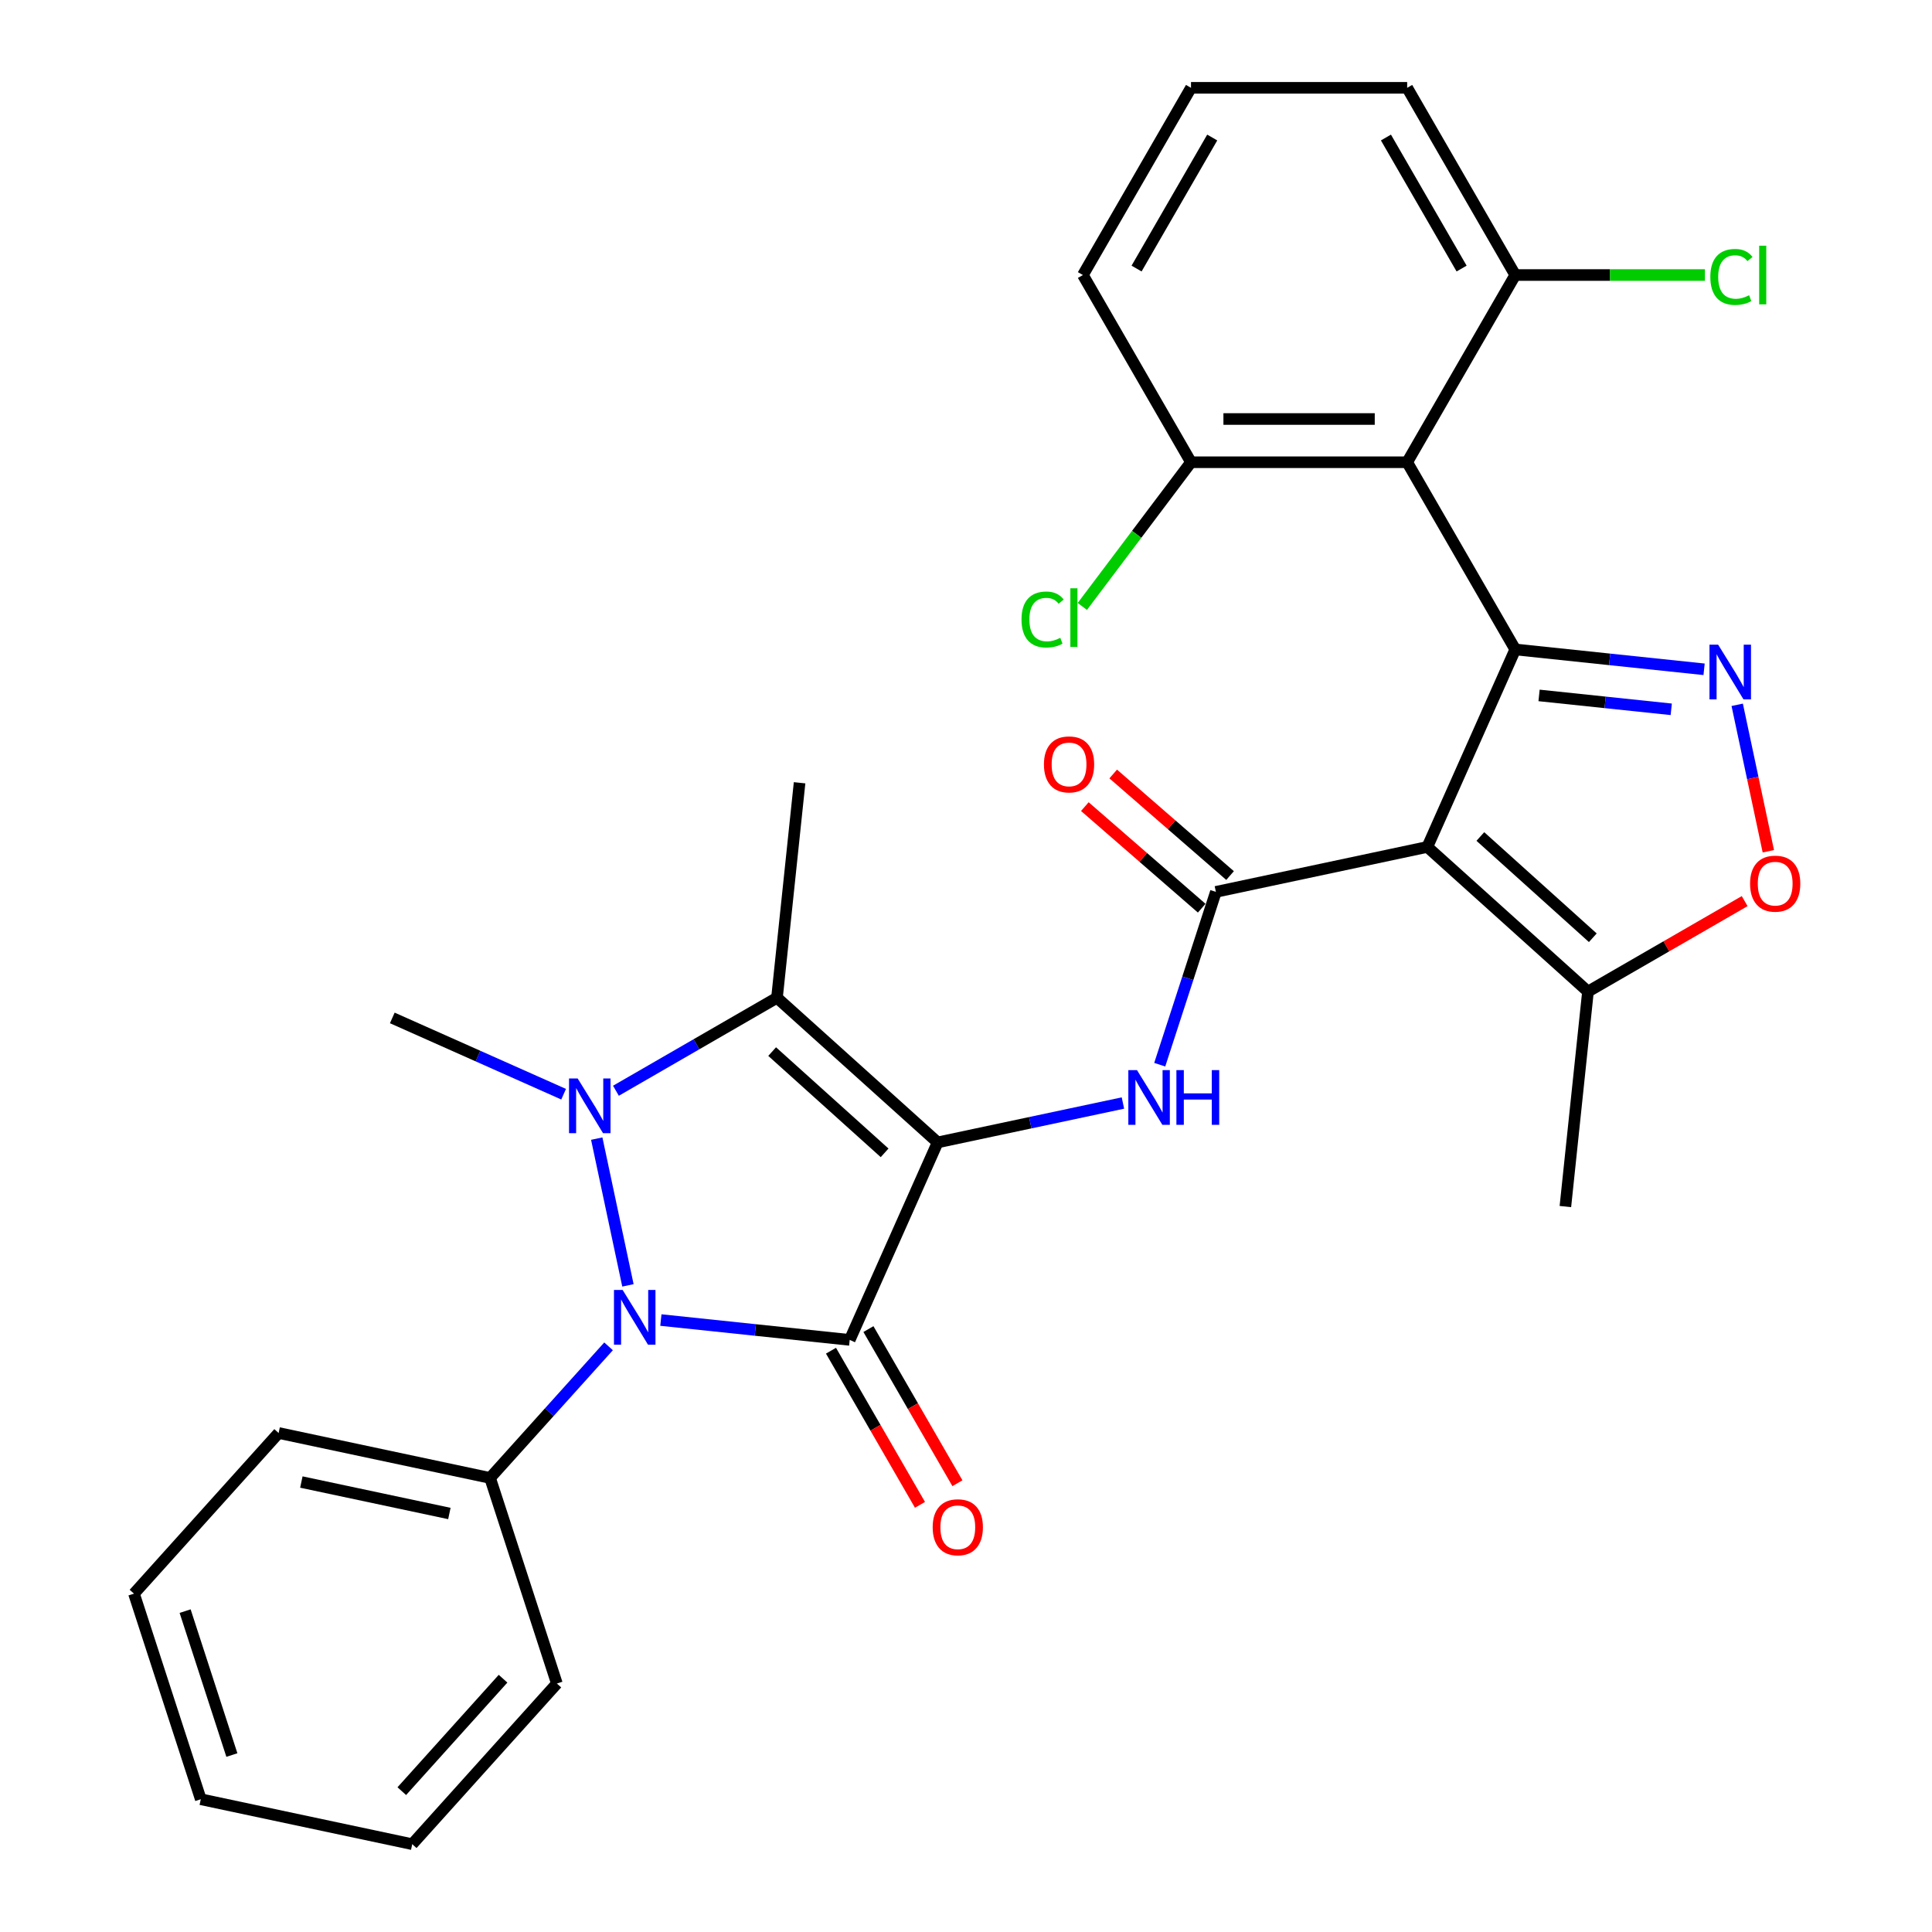 <?xml version='1.0' encoding='iso-8859-1'?>
<svg version='1.1' baseProfile='full'
              xmlns='http://www.w3.org/2000/svg'
                      xmlns:rdkit='http://www.rdkit.org/xml'
                      xmlns:xlink='http://www.w3.org/1999/xlink'
                  xml:space='preserve'
width='1000px' height='1000px' viewBox='0 0 1000 1000'>
<!-- END OF HEADER -->
<rect style='opacity:1.0;fill:#FFFFFF;stroke:none' width='1000' height='1000' x='0' y='0'> </rect>
<path class='bond-0' d='M 485.318,591.31 L 439.808,693.527' style='fill:none;fill-rule:evenodd;stroke:#000000;stroke-width:6px;stroke-linecap:butt;stroke-linejoin:miter;stroke-opacity:1' />
<path class='bond-3' d='M 485.318,591.31 L 402.167,516.441' style='fill:none;fill-rule:evenodd;stroke:#000000;stroke-width:6px;stroke-linecap:butt;stroke-linejoin:miter;stroke-opacity:1' />
<path class='bond-3' d='M 457.872,596.71 L 399.666,544.301' style='fill:none;fill-rule:evenodd;stroke:#000000;stroke-width:6px;stroke-linecap:butt;stroke-linejoin:miter;stroke-opacity:1' />
<path class='bond-8' d='M 485.318,591.31 L 533.272,581.117' style='fill:none;fill-rule:evenodd;stroke:#000000;stroke-width:6px;stroke-linecap:butt;stroke-linejoin:miter;stroke-opacity:1' />
<path class='bond-8' d='M 533.272,581.117 L 581.226,570.924' style='fill:none;fill-rule:evenodd;stroke:#0000FF;stroke-width:6px;stroke-linecap:butt;stroke-linejoin:miter;stroke-opacity:1' />
<path class='bond-2' d='M 439.808,693.527 L 390.938,688.39' style='fill:none;fill-rule:evenodd;stroke:#000000;stroke-width:6px;stroke-linecap:butt;stroke-linejoin:miter;stroke-opacity:1' />
<path class='bond-2' d='M 390.938,688.39 L 342.068,683.254' style='fill:none;fill-rule:evenodd;stroke:#0000FF;stroke-width:6px;stroke-linecap:butt;stroke-linejoin:miter;stroke-opacity:1' />
<path class='bond-12' d='M 430.118,699.121 L 453.149,739.012' style='fill:none;fill-rule:evenodd;stroke:#000000;stroke-width:6px;stroke-linecap:butt;stroke-linejoin:miter;stroke-opacity:1' />
<path class='bond-12' d='M 453.149,739.012 L 476.181,778.903' style='fill:none;fill-rule:evenodd;stroke:#FF0000;stroke-width:6px;stroke-linecap:butt;stroke-linejoin:miter;stroke-opacity:1' />
<path class='bond-12' d='M 449.498,687.932 L 472.529,727.823' style='fill:none;fill-rule:evenodd;stroke:#000000;stroke-width:6px;stroke-linecap:butt;stroke-linejoin:miter;stroke-opacity:1' />
<path class='bond-12' d='M 472.529,727.823 L 495.56,767.714' style='fill:none;fill-rule:evenodd;stroke:#FF0000;stroke-width:6px;stroke-linecap:butt;stroke-linejoin:miter;stroke-opacity:1' />
<path class='bond-1' d='M 318.805,564.57 L 360.486,540.506' style='fill:none;fill-rule:evenodd;stroke:#0000FF;stroke-width:6px;stroke-linecap:butt;stroke-linejoin:miter;stroke-opacity:1' />
<path class='bond-1' d='M 360.486,540.506 L 402.167,516.441' style='fill:none;fill-rule:evenodd;stroke:#000000;stroke-width:6px;stroke-linecap:butt;stroke-linejoin:miter;stroke-opacity:1' />
<path class='bond-17' d='M 291.731,566.359 L 247.391,546.617' style='fill:none;fill-rule:evenodd;stroke:#0000FF;stroke-width:6px;stroke-linecap:butt;stroke-linejoin:miter;stroke-opacity:1' />
<path class='bond-17' d='M 247.391,546.617 L 203.051,526.876' style='fill:none;fill-rule:evenodd;stroke:#000000;stroke-width:6px;stroke-linecap:butt;stroke-linejoin:miter;stroke-opacity:1' />
<path class='bond-30' d='M 308.872,589.343 L 325.019,665.307' style='fill:none;fill-rule:evenodd;stroke:#0000FF;stroke-width:6px;stroke-linecap:butt;stroke-linejoin:miter;stroke-opacity:1' />
<path class='bond-13' d='M 314.994,696.865 L 284.328,730.923' style='fill:none;fill-rule:evenodd;stroke:#0000FF;stroke-width:6px;stroke-linecap:butt;stroke-linejoin:miter;stroke-opacity:1' />
<path class='bond-13' d='M 284.328,730.923 L 253.662,764.981' style='fill:none;fill-rule:evenodd;stroke:#000000;stroke-width:6px;stroke-linecap:butt;stroke-linejoin:miter;stroke-opacity:1' />
<path class='bond-18' d='M 402.167,516.441 L 413.863,405.164' style='fill:none;fill-rule:evenodd;stroke:#000000;stroke-width:6px;stroke-linecap:butt;stroke-linejoin:miter;stroke-opacity:1' />
<path class='bond-4' d='M 784.293,336.153 L 738.784,438.37' style='fill:none;fill-rule:evenodd;stroke:#000000;stroke-width:6px;stroke-linecap:butt;stroke-linejoin:miter;stroke-opacity:1' />
<path class='bond-7' d='M 784.293,336.153 L 833.163,341.29' style='fill:none;fill-rule:evenodd;stroke:#000000;stroke-width:6px;stroke-linecap:butt;stroke-linejoin:miter;stroke-opacity:1' />
<path class='bond-7' d='M 833.163,341.29 L 882.033,346.426' style='fill:none;fill-rule:evenodd;stroke:#0000FF;stroke-width:6px;stroke-linecap:butt;stroke-linejoin:miter;stroke-opacity:1' />
<path class='bond-7' d='M 796.615,359.95 L 830.824,363.545' style='fill:none;fill-rule:evenodd;stroke:#000000;stroke-width:6px;stroke-linecap:butt;stroke-linejoin:miter;stroke-opacity:1' />
<path class='bond-7' d='M 830.824,363.545 L 865.033,367.141' style='fill:none;fill-rule:evenodd;stroke:#0000FF;stroke-width:6px;stroke-linecap:butt;stroke-linejoin:miter;stroke-opacity:1' />
<path class='bond-9' d='M 784.293,336.153 L 728.348,239.254' style='fill:none;fill-rule:evenodd;stroke:#000000;stroke-width:6px;stroke-linecap:butt;stroke-linejoin:miter;stroke-opacity:1' />
<path class='bond-5' d='M 738.784,438.37 L 629.339,461.633' style='fill:none;fill-rule:evenodd;stroke:#000000;stroke-width:6px;stroke-linecap:butt;stroke-linejoin:miter;stroke-opacity:1' />
<path class='bond-11' d='M 738.784,438.37 L 821.934,513.239' style='fill:none;fill-rule:evenodd;stroke:#000000;stroke-width:6px;stroke-linecap:butt;stroke-linejoin:miter;stroke-opacity:1' />
<path class='bond-11' d='M 766.23,432.97 L 824.435,485.378' style='fill:none;fill-rule:evenodd;stroke:#000000;stroke-width:6px;stroke-linecap:butt;stroke-linejoin:miter;stroke-opacity:1' />
<path class='bond-6' d='M 629.339,461.633 L 614.806,506.361' style='fill:none;fill-rule:evenodd;stroke:#000000;stroke-width:6px;stroke-linecap:butt;stroke-linejoin:miter;stroke-opacity:1' />
<path class='bond-6' d='M 614.806,506.361 L 600.273,551.089' style='fill:none;fill-rule:evenodd;stroke:#0000FF;stroke-width:6px;stroke-linecap:butt;stroke-linejoin:miter;stroke-opacity:1' />
<path class='bond-16' d='M 636.679,453.188 L 606.437,426.901' style='fill:none;fill-rule:evenodd;stroke:#000000;stroke-width:6px;stroke-linecap:butt;stroke-linejoin:miter;stroke-opacity:1' />
<path class='bond-16' d='M 606.437,426.901 L 576.195,400.613' style='fill:none;fill-rule:evenodd;stroke:#FF0000;stroke-width:6px;stroke-linecap:butt;stroke-linejoin:miter;stroke-opacity:1' />
<path class='bond-16' d='M 621.998,470.078 L 591.756,443.79' style='fill:none;fill-rule:evenodd;stroke:#000000;stroke-width:6px;stroke-linecap:butt;stroke-linejoin:miter;stroke-opacity:1' />
<path class='bond-16' d='M 591.756,443.79 L 561.514,417.502' style='fill:none;fill-rule:evenodd;stroke:#FF0000;stroke-width:6px;stroke-linecap:butt;stroke-linejoin:miter;stroke-opacity:1' />
<path class='bond-31' d='M 899.175,364.806 L 907.231,402.708' style='fill:none;fill-rule:evenodd;stroke:#0000FF;stroke-width:6px;stroke-linecap:butt;stroke-linejoin:miter;stroke-opacity:1' />
<path class='bond-31' d='M 907.231,402.708 L 915.287,440.61' style='fill:none;fill-rule:evenodd;stroke:#FF0000;stroke-width:6px;stroke-linecap:butt;stroke-linejoin:miter;stroke-opacity:1' />
<path class='bond-14' d='M 728.348,239.254 L 616.458,239.254' style='fill:none;fill-rule:evenodd;stroke:#000000;stroke-width:6px;stroke-linecap:butt;stroke-linejoin:miter;stroke-opacity:1' />
<path class='bond-14' d='M 711.565,216.876 L 633.242,216.876' style='fill:none;fill-rule:evenodd;stroke:#000000;stroke-width:6px;stroke-linecap:butt;stroke-linejoin:miter;stroke-opacity:1' />
<path class='bond-15' d='M 728.348,239.254 L 784.293,142.354' style='fill:none;fill-rule:evenodd;stroke:#000000;stroke-width:6px;stroke-linecap:butt;stroke-linejoin:miter;stroke-opacity:1' />
<path class='bond-10' d='M 903.036,466.414 L 862.485,489.827' style='fill:none;fill-rule:evenodd;stroke:#FF0000;stroke-width:6px;stroke-linecap:butt;stroke-linejoin:miter;stroke-opacity:1' />
<path class='bond-10' d='M 862.485,489.827 L 821.934,513.239' style='fill:none;fill-rule:evenodd;stroke:#000000;stroke-width:6px;stroke-linecap:butt;stroke-linejoin:miter;stroke-opacity:1' />
<path class='bond-21' d='M 821.934,513.239 L 810.238,624.516' style='fill:none;fill-rule:evenodd;stroke:#000000;stroke-width:6px;stroke-linecap:butt;stroke-linejoin:miter;stroke-opacity:1' />
<path class='bond-25' d='M 253.662,764.981 L 144.217,741.718' style='fill:none;fill-rule:evenodd;stroke:#000000;stroke-width:6px;stroke-linecap:butt;stroke-linejoin:miter;stroke-opacity:1' />
<path class='bond-25' d='M 232.593,783.381 L 155.981,767.097' style='fill:none;fill-rule:evenodd;stroke:#000000;stroke-width:6px;stroke-linecap:butt;stroke-linejoin:miter;stroke-opacity:1' />
<path class='bond-26' d='M 253.662,764.981 L 288.238,871.395' style='fill:none;fill-rule:evenodd;stroke:#000000;stroke-width:6px;stroke-linecap:butt;stroke-linejoin:miter;stroke-opacity:1' />
<path class='bond-20' d='M 616.458,239.254 L 588.334,276.573' style='fill:none;fill-rule:evenodd;stroke:#000000;stroke-width:6px;stroke-linecap:butt;stroke-linejoin:miter;stroke-opacity:1' />
<path class='bond-20' d='M 588.334,276.573 L 560.21,313.893' style='fill:none;fill-rule:evenodd;stroke:#00CC00;stroke-width:6px;stroke-linecap:butt;stroke-linejoin:miter;stroke-opacity:1' />
<path class='bond-24' d='M 616.458,239.254 L 560.513,142.354' style='fill:none;fill-rule:evenodd;stroke:#000000;stroke-width:6px;stroke-linecap:butt;stroke-linejoin:miter;stroke-opacity:1' />
<path class='bond-19' d='M 784.293,142.354 L 833.38,142.354' style='fill:none;fill-rule:evenodd;stroke:#000000;stroke-width:6px;stroke-linecap:butt;stroke-linejoin:miter;stroke-opacity:1' />
<path class='bond-19' d='M 833.38,142.354 L 882.466,142.354' style='fill:none;fill-rule:evenodd;stroke:#00CC00;stroke-width:6px;stroke-linecap:butt;stroke-linejoin:miter;stroke-opacity:1' />
<path class='bond-23' d='M 784.293,142.354 L 728.348,45.455' style='fill:none;fill-rule:evenodd;stroke:#000000;stroke-width:6px;stroke-linecap:butt;stroke-linejoin:miter;stroke-opacity:1' />
<path class='bond-23' d='M 756.522,139.008 L 717.36,71.178' style='fill:none;fill-rule:evenodd;stroke:#000000;stroke-width:6px;stroke-linecap:butt;stroke-linejoin:miter;stroke-opacity:1' />
<path class='bond-22' d='M 616.458,45.455 L 728.348,45.455' style='fill:none;fill-rule:evenodd;stroke:#000000;stroke-width:6px;stroke-linecap:butt;stroke-linejoin:miter;stroke-opacity:1' />
<path class='bond-33' d='M 616.458,45.455 L 560.513,142.354' style='fill:none;fill-rule:evenodd;stroke:#000000;stroke-width:6px;stroke-linecap:butt;stroke-linejoin:miter;stroke-opacity:1' />
<path class='bond-33' d='M 627.447,71.178 L 588.285,139.008' style='fill:none;fill-rule:evenodd;stroke:#000000;stroke-width:6px;stroke-linecap:butt;stroke-linejoin:miter;stroke-opacity:1' />
<path class='bond-28' d='M 144.217,741.718 L 69.348,824.869' style='fill:none;fill-rule:evenodd;stroke:#000000;stroke-width:6px;stroke-linecap:butt;stroke-linejoin:miter;stroke-opacity:1' />
<path class='bond-27' d='M 288.238,871.395 L 213.369,954.545' style='fill:none;fill-rule:evenodd;stroke:#000000;stroke-width:6px;stroke-linecap:butt;stroke-linejoin:miter;stroke-opacity:1' />
<path class='bond-27' d='M 260.378,868.894 L 207.969,927.099' style='fill:none;fill-rule:evenodd;stroke:#000000;stroke-width:6px;stroke-linecap:butt;stroke-linejoin:miter;stroke-opacity:1' />
<path class='bond-29' d='M 213.369,954.545 L 103.924,931.282' style='fill:none;fill-rule:evenodd;stroke:#000000;stroke-width:6px;stroke-linecap:butt;stroke-linejoin:miter;stroke-opacity:1' />
<path class='bond-32' d='M 69.348,824.869 L 103.924,931.282' style='fill:none;fill-rule:evenodd;stroke:#000000;stroke-width:6px;stroke-linecap:butt;stroke-linejoin:miter;stroke-opacity:1' />
<path class='bond-32' d='M 95.817,833.915 L 120.02,908.405' style='fill:none;fill-rule:evenodd;stroke:#000000;stroke-width:6px;stroke-linecap:butt;stroke-linejoin:miter;stroke-opacity:1' />
<path  class='atom-2' d='M 299.008 558.226
L 308.288 573.226
Q 309.208 574.706, 310.688 577.386
Q 312.168 580.066, 312.248 580.226
L 312.248 558.226
L 316.008 558.226
L 316.008 586.546
L 312.128 586.546
L 302.168 570.146
Q 301.008 568.226, 299.768 566.026
Q 298.568 563.826, 298.208 563.146
L 298.208 586.546
L 294.528 586.546
L 294.528 558.226
L 299.008 558.226
' fill='#0000FF'/>
<path  class='atom-3' d='M 322.271 667.671
L 331.551 682.671
Q 332.471 684.151, 333.951 686.831
Q 335.431 689.511, 335.511 689.671
L 335.511 667.671
L 339.271 667.671
L 339.271 695.991
L 335.391 695.991
L 325.431 679.591
Q 324.271 677.671, 323.031 675.471
Q 321.831 673.271, 321.471 672.591
L 321.471 695.991
L 317.791 695.991
L 317.791 667.671
L 322.271 667.671
' fill='#0000FF'/>
<path  class='atom-8' d='M 889.31 333.689
L 898.59 348.689
Q 899.51 350.169, 900.99 352.849
Q 902.47 355.529, 902.55 355.689
L 902.55 333.689
L 906.31 333.689
L 906.31 362.009
L 902.43 362.009
L 892.47 345.609
Q 891.31 343.689, 890.07 341.489
Q 888.87 339.289, 888.51 338.609
L 888.51 362.009
L 884.83 362.009
L 884.83 333.689
L 889.31 333.689
' fill='#0000FF'/>
<path  class='atom-9' d='M 588.503 553.887
L 597.783 568.887
Q 598.703 570.367, 600.183 573.047
Q 601.663 575.727, 601.743 575.887
L 601.743 553.887
L 605.503 553.887
L 605.503 582.207
L 601.623 582.207
L 591.663 565.807
Q 590.503 563.887, 589.263 561.687
Q 588.063 559.487, 587.703 558.807
L 587.703 582.207
L 584.023 582.207
L 584.023 553.887
L 588.503 553.887
' fill='#0000FF'/>
<path  class='atom-9' d='M 608.903 553.887
L 612.743 553.887
L 612.743 565.927
L 627.223 565.927
L 627.223 553.887
L 631.063 553.887
L 631.063 582.207
L 627.223 582.207
L 627.223 569.127
L 612.743 569.127
L 612.743 582.207
L 608.903 582.207
L 608.903 553.887
' fill='#0000FF'/>
<path  class='atom-11' d='M 905.834 457.374
Q 905.834 450.574, 909.194 446.774
Q 912.554 442.974, 918.834 442.974
Q 925.114 442.974, 928.474 446.774
Q 931.834 450.574, 931.834 457.374
Q 931.834 464.254, 928.434 468.174
Q 925.034 472.054, 918.834 472.054
Q 912.594 472.054, 909.194 468.174
Q 905.834 464.294, 905.834 457.374
M 918.834 468.854
Q 923.154 468.854, 925.474 465.974
Q 927.834 463.054, 927.834 457.374
Q 927.834 451.814, 925.474 449.014
Q 923.154 446.174, 918.834 446.174
Q 914.514 446.174, 912.154 448.974
Q 909.834 451.774, 909.834 457.374
Q 909.834 463.094, 912.154 465.974
Q 914.514 468.854, 918.834 468.854
' fill='#FF0000'/>
<path  class='atom-13' d='M 482.753 790.506
Q 482.753 783.706, 486.113 779.906
Q 489.473 776.106, 495.753 776.106
Q 502.033 776.106, 505.393 779.906
Q 508.753 783.706, 508.753 790.506
Q 508.753 797.386, 505.353 801.306
Q 501.953 805.186, 495.753 805.186
Q 489.513 805.186, 486.113 801.306
Q 482.753 797.426, 482.753 790.506
M 495.753 801.986
Q 500.073 801.986, 502.393 799.106
Q 504.753 796.186, 504.753 790.506
Q 504.753 784.946, 502.393 782.146
Q 500.073 779.306, 495.753 779.306
Q 491.433 779.306, 489.073 782.106
Q 486.753 784.906, 486.753 790.506
Q 486.753 796.226, 489.073 799.106
Q 491.433 801.986, 495.753 801.986
' fill='#FF0000'/>
<path  class='atom-17' d='M 540.337 395.649
Q 540.337 388.849, 543.697 385.049
Q 547.057 381.249, 553.337 381.249
Q 559.617 381.249, 562.977 385.049
Q 566.337 388.849, 566.337 395.649
Q 566.337 402.529, 562.937 406.449
Q 559.537 410.329, 553.337 410.329
Q 547.097 410.329, 543.697 406.449
Q 540.337 402.569, 540.337 395.649
M 553.337 407.129
Q 557.657 407.129, 559.977 404.249
Q 562.337 401.329, 562.337 395.649
Q 562.337 390.089, 559.977 387.289
Q 557.657 384.449, 553.337 384.449
Q 549.017 384.449, 546.657 387.249
Q 544.337 390.049, 544.337 395.649
Q 544.337 401.369, 546.657 404.249
Q 549.017 407.129, 553.337 407.129
' fill='#FF0000'/>
<path  class='atom-20' d='M 885.263 143.334
Q 885.263 136.294, 888.543 132.614
Q 891.863 128.894, 898.143 128.894
Q 903.983 128.894, 907.103 133.014
L 904.463 135.174
Q 902.183 132.174, 898.143 132.174
Q 893.863 132.174, 891.583 135.054
Q 889.343 137.894, 889.343 143.334
Q 889.343 148.934, 891.663 151.814
Q 894.023 154.694, 898.583 154.694
Q 901.703 154.694, 905.343 152.814
L 906.463 155.814
Q 904.983 156.774, 902.743 157.334
Q 900.503 157.894, 898.023 157.894
Q 891.863 157.894, 888.543 154.134
Q 885.263 150.374, 885.263 143.334
' fill='#00CC00'/>
<path  class='atom-20' d='M 910.543 127.174
L 914.223 127.174
L 914.223 157.534
L 910.543 157.534
L 910.543 127.174
' fill='#00CC00'/>
<path  class='atom-21' d='M 528.733 320.655
Q 528.733 313.615, 532.013 309.935
Q 535.333 306.215, 541.613 306.215
Q 547.453 306.215, 550.573 310.335
L 547.933 312.495
Q 545.653 309.495, 541.613 309.495
Q 537.333 309.495, 535.053 312.375
Q 532.813 315.215, 532.813 320.655
Q 532.813 326.255, 535.133 329.135
Q 537.493 332.015, 542.053 332.015
Q 545.173 332.015, 548.813 330.135
L 549.933 333.135
Q 548.453 334.095, 546.213 334.655
Q 543.973 335.215, 541.493 335.215
Q 535.333 335.215, 532.013 331.455
Q 528.733 327.695, 528.733 320.655
' fill='#00CC00'/>
<path  class='atom-21' d='M 554.013 304.495
L 557.693 304.495
L 557.693 334.855
L 554.013 334.855
L 554.013 304.495
' fill='#00CC00'/>
</svg>
